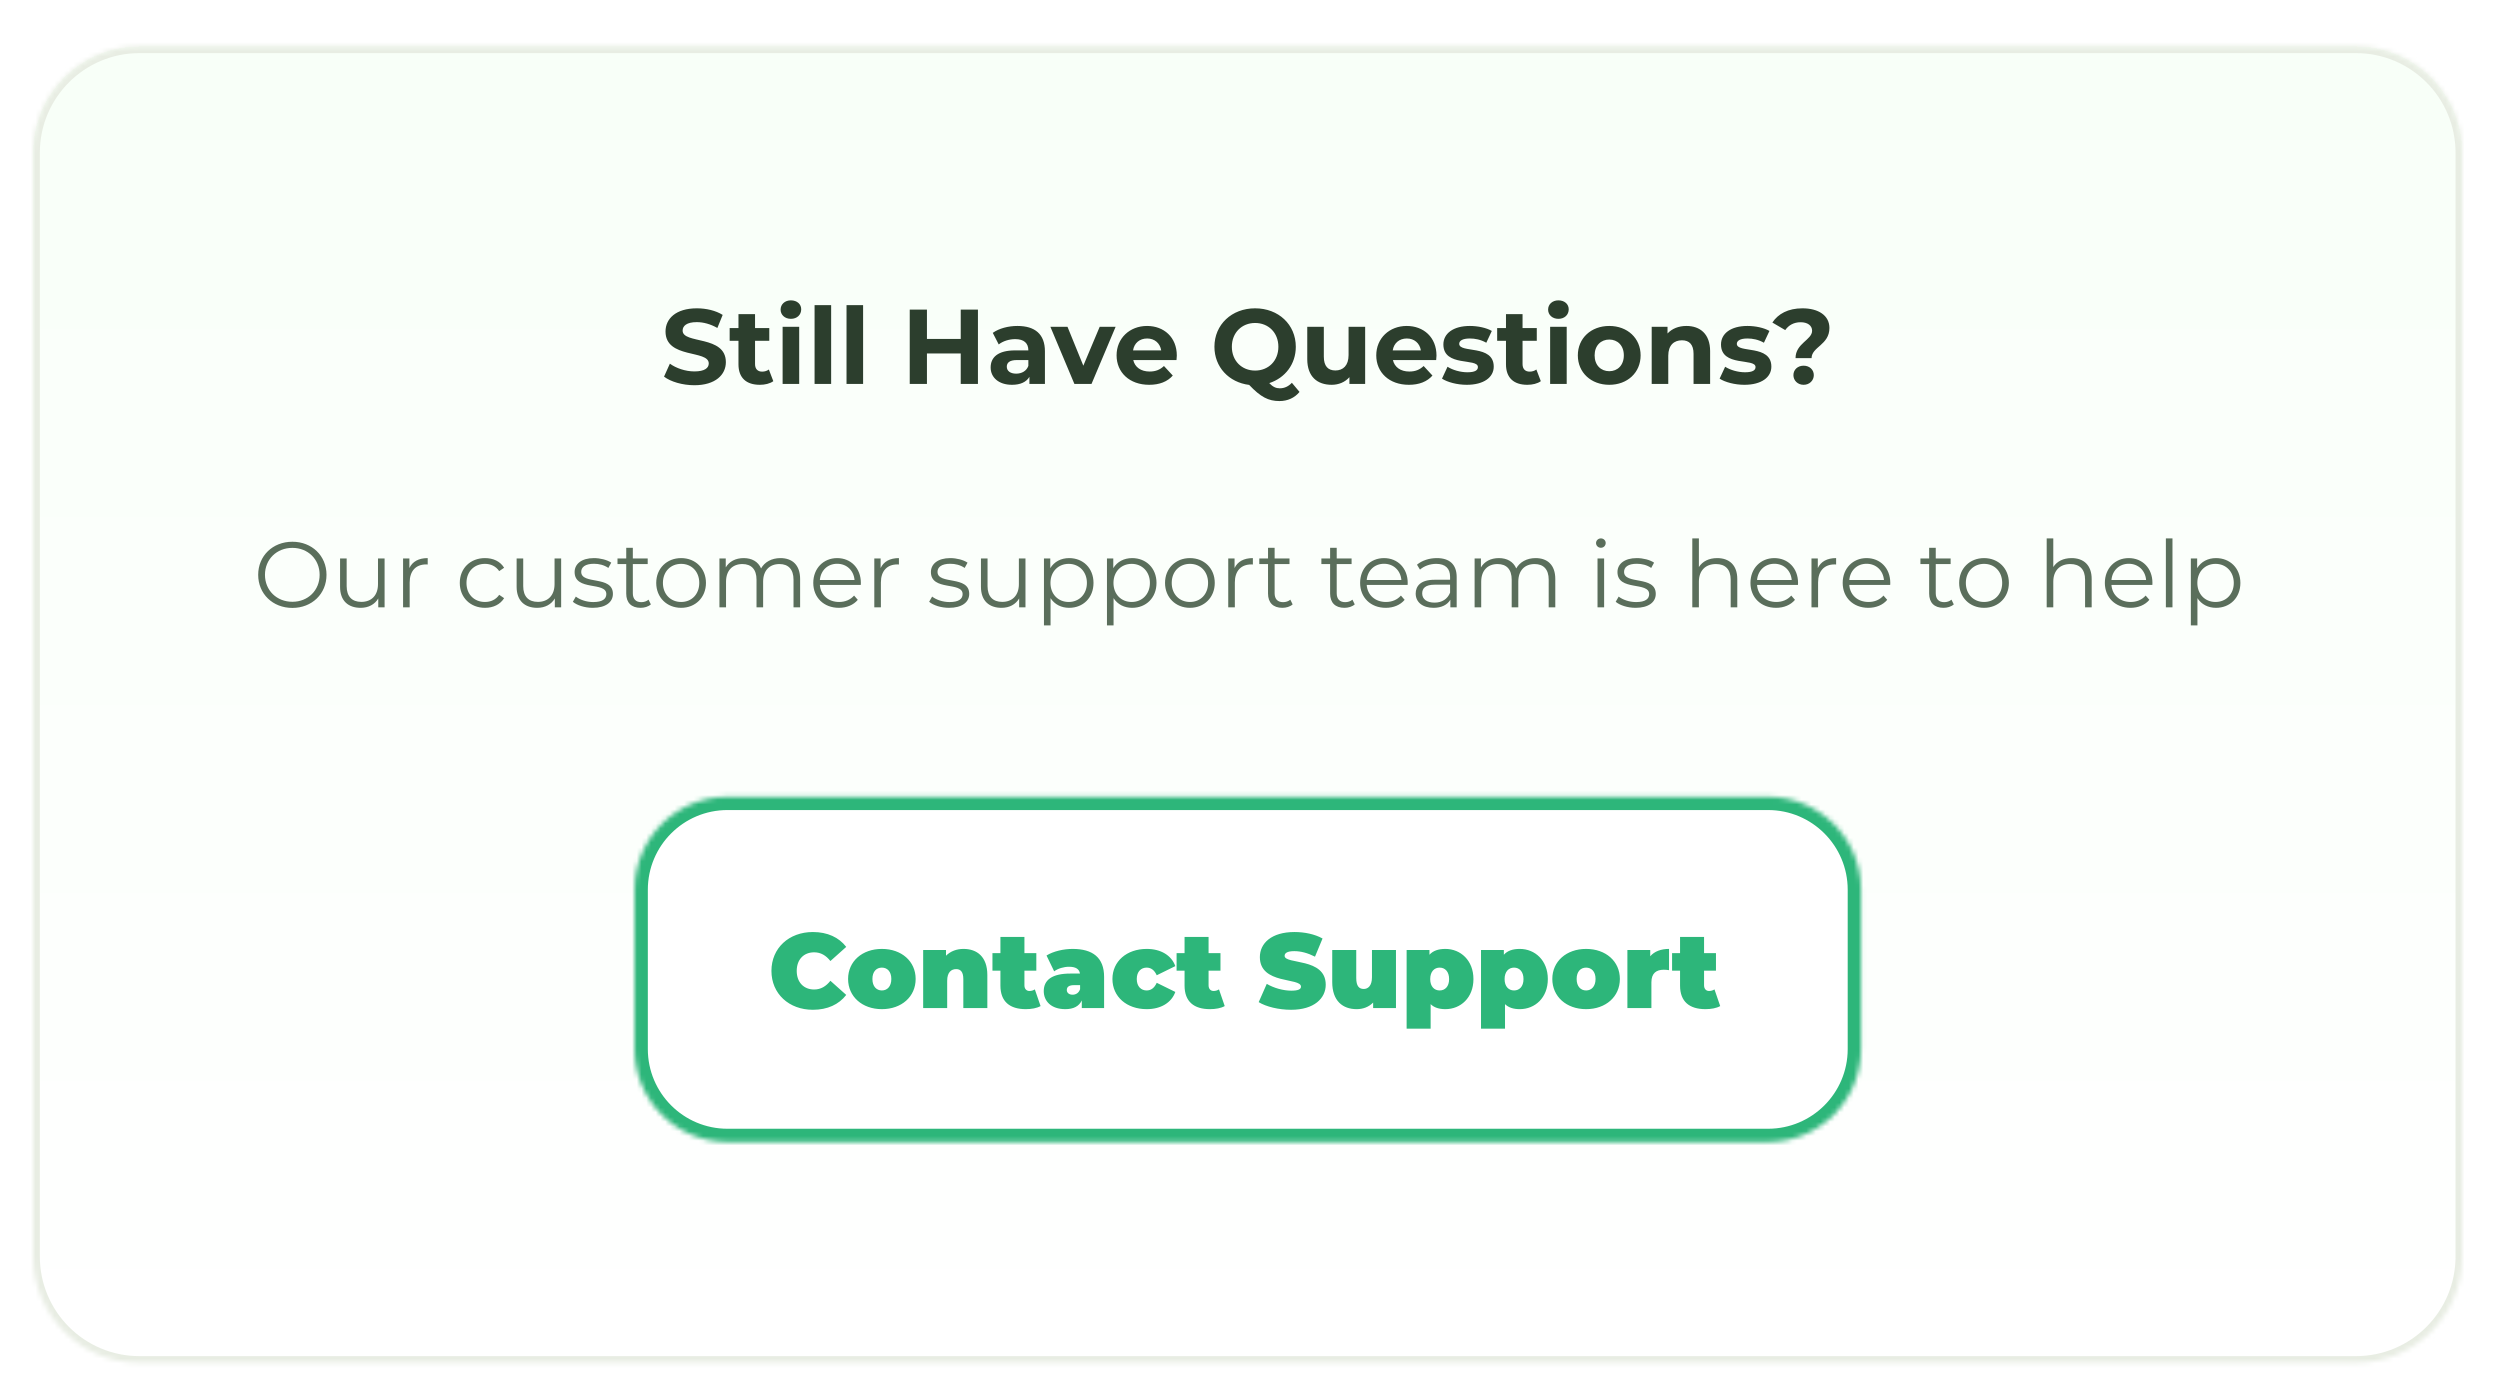 <svg width="528" height="293" viewBox="0 0 528 293" fill="none" xmlns="http://www.w3.org/2000/svg">
<g filter="url(#filter0_dd_20272_1789)">
<mask id="path-1-inside-1_20272_1789" fill="white">
<path d="M7.012 23.839C7.012 11.448 17.057 1.402 29.449 1.402H497.575C509.966 1.402 520.012 11.448 520.012 23.839V256.965C520.012 269.357 509.966 279.402 497.575 279.402H29.449C17.057 279.402 7.012 269.357 7.012 256.965V23.839Z"/>
</mask>
<path d="M7.012 23.839C7.012 11.448 17.057 1.402 29.449 1.402H497.575C509.966 1.402 520.012 11.448 520.012 23.839V256.965C520.012 269.357 509.966 279.402 497.575 279.402H29.449C17.057 279.402 7.012 269.357 7.012 256.965V23.839Z" fill="url(#paint0_linear_20272_1789)" shape-rendering="crispEdges"/>
<path d="M29.449 1.402V2.805H497.575V1.402V3.94583e-05H29.449V1.402ZM520.012 23.839H518.609V256.965H520.012H521.414V23.839H520.012ZM497.575 279.402V278H29.449V279.402V280.805H497.575V279.402ZM7.012 256.965H8.414V23.839H7.012H5.609V256.965H7.012ZM29.449 279.402V278C17.831 278 8.414 268.583 8.414 256.965H7.012H5.609C5.609 270.132 16.283 280.805 29.449 280.805V279.402ZM520.012 256.965H518.609C518.609 268.583 509.192 278 497.575 278V279.402V280.805C510.741 280.805 521.414 270.131 521.414 256.965H520.012ZM497.575 1.402V2.805C509.192 2.805 518.609 12.222 518.609 23.839H520.012H521.414C521.414 10.673 510.741 3.94583e-05 497.575 3.94583e-05V1.402ZM29.449 1.402V3.94583e-05C16.283 3.94583e-05 5.609 10.673 5.609 23.839H7.012H8.414C8.414 12.222 17.831 2.805 29.449 2.805V1.402Z" fill="#E8EDE3" mask="url(#path-1-inside-1_20272_1789)"/>
<path d="M146.638 72.947C144.148 72.947 141.635 72.207 140.244 71.13L141.478 68.392C142.801 69.357 144.776 70.03 146.661 70.03C148.815 70.03 149.69 69.312 149.69 68.347C149.69 65.408 140.558 67.427 140.558 61.594C140.558 58.924 142.712 56.703 147.177 56.703C149.151 56.703 151.17 57.174 152.629 58.094L151.507 60.853C150.049 60.023 148.545 59.62 147.154 59.62C145 59.62 144.17 60.427 144.17 61.414C144.17 64.309 153.302 62.312 153.302 68.078C153.302 70.703 151.126 72.947 146.638 72.947ZM162.382 69.626L163.324 72.094C162.606 72.61 161.552 72.857 160.475 72.857C157.625 72.857 155.965 71.399 155.965 68.527V63.568H154.103V60.876H155.965V57.937H159.465V60.876H162.472V63.568H159.465V68.482C159.465 69.514 160.026 70.075 160.968 70.075C161.485 70.075 162.001 69.918 162.382 69.626ZM167.039 58.924C165.738 58.924 164.863 58.071 164.863 56.972C164.863 55.873 165.738 55.02 167.039 55.02C168.341 55.02 169.216 55.828 169.216 56.905C169.216 58.071 168.341 58.924 167.039 58.924ZM165.289 72.678V60.607H168.789V72.678H165.289ZM172.038 72.678V56.03H175.538V72.678H172.038ZM178.786 72.678V56.03H182.286V72.678H178.786ZM202.906 56.972H206.54V72.678H202.906V66.238H195.771V72.678H192.136V56.972H195.771V63.164H202.906V56.972ZM214.878 60.427C218.558 60.427 220.689 62.132 220.689 65.79V72.678H217.414V71.174C216.763 72.274 215.507 72.857 213.734 72.857C210.907 72.857 209.224 71.287 209.224 69.2C209.224 67.069 210.728 65.588 214.407 65.588H217.189C217.189 64.084 216.292 63.209 214.407 63.209C213.128 63.209 211.804 63.636 210.929 64.331L209.673 61.886C210.997 60.943 212.949 60.427 214.878 60.427ZM214.609 70.501C215.776 70.501 216.785 69.963 217.189 68.864V67.629H214.789C213.151 67.629 212.635 68.235 212.635 69.043C212.635 69.918 213.375 70.501 214.609 70.501ZM232.254 60.607H235.619L230.526 72.678H226.914L221.843 60.607H225.456L228.799 68.819L232.254 60.607ZM248.543 66.687C248.543 66.956 248.498 67.338 248.476 67.629H239.344C239.681 69.133 240.96 70.053 242.799 70.053C244.078 70.053 244.998 69.671 245.828 68.886L247.691 70.905C246.569 72.184 244.886 72.857 242.71 72.857C238.536 72.857 235.822 70.232 235.822 66.642C235.822 63.03 238.581 60.427 242.261 60.427C245.806 60.427 248.543 62.806 248.543 66.687ZM242.283 63.075C240.69 63.075 239.546 64.04 239.299 65.588H245.245C244.998 64.062 243.854 63.075 242.283 63.075ZM272.844 72.431L274.459 74.361C273.427 75.617 271.946 76.29 270.219 76.29C267.885 76.29 266.247 75.438 263.824 72.88C259.516 72.341 256.487 69.088 256.487 64.825C256.487 60.158 260.122 56.703 265.081 56.703C270.017 56.703 273.674 60.136 273.674 64.825C273.674 68.504 271.408 71.421 268.065 72.498C268.828 73.306 269.501 73.598 270.286 73.598C271.251 73.598 272.103 73.216 272.844 72.431ZM260.167 64.825C260.167 67.809 262.276 69.851 265.081 69.851C267.885 69.851 269.994 67.809 269.994 64.825C269.994 61.841 267.885 59.799 265.081 59.799C262.276 59.799 260.167 61.841 260.167 64.825ZM284.819 60.607H288.32V72.678H284.999V71.242C284.079 72.296 282.733 72.857 281.252 72.857C278.223 72.857 276.092 71.152 276.092 67.427V60.607H279.592V66.912C279.592 68.931 280.489 69.828 282.037 69.828C283.653 69.828 284.819 68.796 284.819 66.575V60.607ZM303.387 66.687C303.387 66.956 303.342 67.338 303.319 67.629H294.187C294.524 69.133 295.803 70.053 297.643 70.053C298.922 70.053 299.841 69.671 300.672 68.886L302.534 70.905C301.412 72.184 299.729 72.857 297.553 72.857C293.38 72.857 290.665 70.232 290.665 66.642C290.665 63.03 293.425 60.427 297.104 60.427C300.649 60.427 303.387 62.806 303.387 66.687ZM297.127 63.075C295.534 63.075 294.389 64.04 294.143 65.588H300.088C299.841 64.062 298.697 63.075 297.127 63.075ZM309.778 72.857C307.736 72.857 305.672 72.296 304.55 71.556L305.717 69.043C306.794 69.739 308.432 70.21 309.912 70.21C311.528 70.21 312.134 69.783 312.134 69.11C312.134 67.136 304.842 69.155 304.842 64.331C304.842 62.043 306.906 60.427 310.429 60.427C312.089 60.427 313.929 60.809 315.073 61.482L313.906 63.972C312.717 63.299 311.528 63.075 310.429 63.075C308.858 63.075 308.185 63.568 308.185 64.197C308.185 66.261 315.477 64.264 315.477 69.02C315.477 71.264 313.39 72.857 309.778 72.857ZM324.48 69.626L325.422 72.094C324.704 72.61 323.649 72.857 322.573 72.857C319.723 72.857 318.063 71.399 318.063 68.527V63.568H316.2V60.876H318.063V57.937H321.563V60.876H324.569V63.568H321.563V68.482C321.563 69.514 322.124 70.075 323.066 70.075C323.582 70.075 324.098 69.918 324.48 69.626ZM329.137 58.924C327.836 58.924 326.96 58.071 326.96 56.972C326.96 55.873 327.836 55.02 329.137 55.02C330.438 55.02 331.313 55.828 331.313 56.905C331.313 58.071 330.438 58.924 329.137 58.924ZM327.387 72.678V60.607H330.887V72.678H327.387ZM339.879 72.857C336.042 72.857 333.238 70.277 333.238 66.642C333.238 63.007 336.042 60.427 339.879 60.427C343.716 60.427 346.498 63.007 346.498 66.642C346.498 70.277 343.716 72.857 339.879 72.857ZM339.879 69.985C341.629 69.985 342.953 68.729 342.953 66.642C342.953 64.556 341.629 63.299 339.879 63.299C338.129 63.299 336.783 64.556 336.783 66.642C336.783 68.729 338.129 69.985 339.879 69.985ZM356.175 60.427C359.024 60.427 361.178 62.087 361.178 65.767V72.678H357.678V66.306C357.678 64.354 356.78 63.456 355.232 63.456C353.549 63.456 352.338 64.488 352.338 66.71V72.678H348.838V60.607H352.181V62.02C353.123 60.988 354.537 60.427 356.175 60.427ZM368.412 72.857C366.37 72.857 364.306 72.296 363.184 71.556L364.351 69.043C365.428 69.739 367.066 70.21 368.546 70.21C370.162 70.21 370.768 69.783 370.768 69.11C370.768 67.136 363.476 69.155 363.476 64.331C363.476 62.043 365.54 60.427 369.062 60.427C370.723 60.427 372.563 60.809 373.707 61.482L372.54 63.972C371.351 63.299 370.162 63.075 369.062 63.075C367.492 63.075 366.819 63.568 366.819 64.197C366.819 66.261 374.111 64.264 374.111 69.02C374.111 71.264 372.024 72.857 368.412 72.857ZM379.217 67.226C379.217 64.084 382.717 63.389 382.717 61.437C382.717 60.337 381.752 59.642 380.294 59.642C378.858 59.642 377.758 60.27 377.04 61.302L374.326 59.709C375.537 57.869 377.646 56.703 380.675 56.703C384.041 56.703 386.374 58.206 386.374 60.853C386.374 64.443 382.605 64.847 382.605 67.226H379.217ZM380.922 72.857C379.666 72.857 378.768 71.937 378.768 70.816C378.768 69.671 379.666 68.819 380.922 68.819C382.178 68.819 383.076 69.671 383.076 70.816C383.076 71.937 382.178 72.857 380.922 72.857Z" fill="#2C3E2D"/>
<path d="M61.753 119.979C57.591 119.979 54.528 116.995 54.528 112.99C54.528 108.985 57.591 106.001 61.753 106.001C65.876 106.001 68.958 108.965 68.958 112.99C68.958 117.015 65.876 119.979 61.753 119.979ZM61.753 118.683C65.051 118.683 67.505 116.269 67.505 112.99C67.505 109.711 65.051 107.297 61.753 107.297C58.435 107.297 55.961 109.711 55.961 112.99C55.961 116.269 58.435 118.683 61.753 118.683ZM79.832 109.535H81.225V119.861H79.89V117.977C79.164 119.233 77.829 119.959 76.18 119.959C73.549 119.959 71.822 118.487 71.822 115.523V109.535H73.215V115.385C73.215 117.584 74.354 118.703 76.317 118.703C78.477 118.703 79.832 117.309 79.832 114.953V109.535ZM86.464 111.557C87.112 110.183 88.427 109.456 90.332 109.456V110.811C90.214 110.811 90.096 110.791 89.998 110.791C87.838 110.791 86.523 112.165 86.523 114.6V119.861H85.129V109.535H86.464V111.557ZM102.427 119.959C99.345 119.959 97.107 117.78 97.107 114.698C97.107 111.616 99.345 109.456 102.427 109.456C104.174 109.456 105.647 110.143 106.471 111.498L105.431 112.205C104.724 111.164 103.625 110.673 102.427 110.673C100.169 110.673 98.52 112.283 98.52 114.698C98.52 117.132 100.169 118.723 102.427 118.723C103.625 118.723 104.724 118.251 105.431 117.211L106.471 117.918C105.647 119.253 104.174 119.959 102.427 119.959ZM117.121 109.535H118.515V119.861H117.18V117.977C116.454 119.233 115.119 119.959 113.47 119.959C110.839 119.959 109.111 118.487 109.111 115.523V109.535H110.505V115.385C110.505 117.584 111.644 118.703 113.607 118.703C115.767 118.703 117.121 117.309 117.121 114.953V109.535ZM125.187 119.959C123.479 119.959 121.83 119.41 120.986 118.683L121.614 117.584C122.439 118.232 123.833 118.742 125.285 118.742C127.249 118.742 128.054 118.075 128.054 117.054C128.054 114.364 121.359 116.485 121.359 112.401C121.359 110.713 122.812 109.456 125.442 109.456C126.777 109.456 128.23 109.829 129.094 110.418L128.485 111.537C127.582 110.909 126.503 110.654 125.442 110.654C123.577 110.654 122.753 111.38 122.753 112.362C122.753 115.15 129.447 113.049 129.447 117.015C129.447 118.801 127.877 119.959 125.187 119.959ZM136.972 118.232L137.462 119.233C136.913 119.724 136.088 119.959 135.283 119.959C133.34 119.959 132.26 118.86 132.26 116.956V110.713H130.414V109.535H132.26V107.277H133.654V109.535H136.795V110.713H133.654V116.877C133.654 118.094 134.282 118.762 135.44 118.762C136.01 118.762 136.579 118.585 136.972 118.232ZM143.857 119.959C140.833 119.959 138.595 117.761 138.595 114.698C138.595 111.635 140.833 109.456 143.857 109.456C146.88 109.456 149.098 111.635 149.098 114.698C149.098 117.761 146.88 119.959 143.857 119.959ZM143.857 118.723C146.055 118.723 147.685 117.113 147.685 114.698C147.685 112.283 146.055 110.673 143.857 110.673C141.658 110.673 140.009 112.283 140.009 114.698C140.009 117.113 141.658 118.723 143.857 118.723ZM164.823 109.456C167.336 109.456 168.985 110.909 168.985 113.873V119.861H167.591V114.011C167.591 111.832 166.492 110.713 164.627 110.713C162.506 110.713 161.171 112.087 161.171 114.443V119.861H159.777V114.011C159.777 111.832 158.678 110.713 156.793 110.713C154.693 110.713 153.338 112.087 153.338 114.443V119.861H151.944V109.535H153.279V111.419C154.006 110.183 155.341 109.456 157.068 109.456C158.776 109.456 160.111 110.183 160.739 111.635C161.485 110.3 162.958 109.456 164.823 109.456ZM181.815 114.698C181.815 114.816 181.795 114.973 181.795 115.13H173.157C173.314 117.29 174.963 118.723 177.221 118.723C178.477 118.723 179.596 118.271 180.381 117.368L181.167 118.271C180.244 119.371 178.811 119.959 177.181 119.959C173.962 119.959 171.763 117.761 171.763 114.698C171.763 111.635 173.903 109.456 176.808 109.456C179.714 109.456 181.815 111.596 181.815 114.698ZM176.808 110.654C174.806 110.654 173.333 112.067 173.157 114.089H180.48C180.303 112.067 178.83 110.654 176.808 110.654ZM185.987 111.557C186.635 110.183 187.95 109.456 189.854 109.456V110.811C189.737 110.811 189.619 110.791 189.521 110.791C187.361 110.791 186.046 112.165 186.046 114.6V119.861H184.652V109.535H185.987V111.557ZM200.438 119.959C198.73 119.959 197.081 119.41 196.236 118.683L196.865 117.584C197.689 118.232 199.083 118.742 200.536 118.742C202.499 118.742 203.304 118.075 203.304 117.054C203.304 114.364 196.609 116.485 196.609 112.401C196.609 110.713 198.062 109.456 200.693 109.456C202.028 109.456 203.481 109.829 204.345 110.418L203.736 111.537C202.833 110.909 201.753 110.654 200.693 110.654C198.828 110.654 198.003 111.38 198.003 112.362C198.003 115.15 204.698 113.049 204.698 117.015C204.698 118.801 203.127 119.959 200.438 119.959ZM215.187 109.535H216.581V119.861H215.246V117.977C214.519 119.233 213.184 119.959 211.535 119.959C208.904 119.959 207.177 118.487 207.177 115.523V109.535H208.571V115.385C208.571 117.584 209.709 118.703 211.673 118.703C213.832 118.703 215.187 117.309 215.187 114.953V109.535ZM225.805 109.456C228.75 109.456 230.948 111.577 230.948 114.698C230.948 117.839 228.75 119.959 225.805 119.959C224.156 119.959 222.742 119.253 221.878 117.918V123.67H220.484V109.535H221.819V111.577C222.664 110.202 224.097 109.456 225.805 109.456ZM225.707 118.723C227.886 118.723 229.555 117.113 229.555 114.698C229.555 112.303 227.886 110.673 225.707 110.673C223.508 110.673 221.859 112.303 221.859 114.698C221.859 117.113 223.508 118.723 225.707 118.723ZM239.11 109.456C242.055 109.456 244.254 111.577 244.254 114.698C244.254 117.839 242.055 119.959 239.11 119.959C237.461 119.959 236.048 119.253 235.184 117.918V123.67H233.79V109.535H235.125V111.577C235.969 110.202 237.402 109.456 239.11 109.456ZM239.012 118.723C241.191 118.723 242.86 117.113 242.86 114.698C242.86 112.303 241.191 110.673 239.012 110.673C236.813 110.673 235.164 112.303 235.164 114.698C235.164 117.113 236.813 118.723 239.012 118.723ZM251.316 119.959C248.293 119.959 246.055 117.761 246.055 114.698C246.055 111.635 248.293 109.456 251.316 109.456C254.34 109.456 256.558 111.635 256.558 114.698C256.558 117.761 254.34 119.959 251.316 119.959ZM251.316 118.723C253.515 118.723 255.145 117.113 255.145 114.698C255.145 112.283 253.515 110.673 251.316 110.673C249.118 110.673 247.468 112.283 247.468 114.698C247.468 117.113 249.118 118.723 251.316 118.723ZM260.739 111.557C261.387 110.183 262.702 109.456 264.606 109.456V110.811C264.489 110.811 264.371 110.791 264.273 110.791C262.113 110.791 260.798 112.165 260.798 114.6V119.861H259.404V109.535H260.739V111.557ZM272.519 118.232L273.009 119.233C272.46 119.724 271.635 119.959 270.83 119.959C268.887 119.959 267.807 118.86 267.807 116.956V110.713H265.961V109.535H267.807V107.277H269.201V109.535H272.342V110.713H269.201V116.877C269.201 118.094 269.829 118.762 270.987 118.762C271.557 118.762 272.126 118.585 272.519 118.232ZM285.632 118.232L286.123 119.233C285.573 119.724 284.749 119.959 283.944 119.959C282 119.959 280.921 118.86 280.921 116.956V110.713H279.075V109.535H280.921V107.277H282.314V109.535H285.456V110.713H282.314V116.877C282.314 118.094 282.943 118.762 284.101 118.762C284.67 118.762 285.24 118.585 285.632 118.232ZM297.308 114.698C297.308 114.816 297.288 114.973 297.288 115.13H288.65C288.807 117.29 290.456 118.723 292.714 118.723C293.97 118.723 295.089 118.271 295.874 117.368L296.66 118.271C295.737 119.371 294.304 119.959 292.674 119.959C289.455 119.959 287.256 117.761 287.256 114.698C287.256 111.635 289.396 109.456 292.301 109.456C295.207 109.456 297.308 111.596 297.308 114.698ZM292.301 110.654C290.299 110.654 288.826 112.067 288.65 114.089H295.973C295.796 112.067 294.323 110.654 292.301 110.654ZM303.469 109.456C306.139 109.456 307.651 110.791 307.651 113.461V119.861H306.316V118.251C305.688 119.312 304.471 119.959 302.763 119.959C300.426 119.959 298.993 118.742 298.993 116.956C298.993 115.366 300.014 114.031 302.979 114.031H306.257V113.402C306.257 111.635 305.256 110.673 303.332 110.673C301.997 110.673 300.741 111.145 299.896 111.891L299.268 110.85C300.309 109.967 301.84 109.456 303.469 109.456ZM302.979 118.86C304.549 118.86 305.708 118.114 306.257 116.759V115.071H303.018C301.015 115.071 300.368 115.856 300.368 116.916C300.368 118.114 301.33 118.86 302.979 118.86ZM324.316 109.456C326.829 109.456 328.478 110.909 328.478 113.873V119.861H327.084V114.011C327.084 111.832 325.985 110.713 324.12 110.713C321.999 110.713 320.664 112.087 320.664 114.443V119.861H319.27V114.011C319.27 111.832 318.171 110.713 316.286 110.713C314.186 110.713 312.831 112.087 312.831 114.443V119.861H311.437V109.535H312.772V111.419C313.498 110.183 314.833 109.456 316.561 109.456C318.269 109.456 319.604 110.183 320.232 111.635C320.978 110.3 322.451 109.456 324.316 109.456ZM338.103 107.277C337.534 107.277 337.082 106.826 337.082 106.276C337.082 105.746 337.534 105.294 338.103 105.294C338.672 105.294 339.124 105.726 339.124 106.256C339.124 106.826 338.692 107.277 338.103 107.277ZM337.396 119.861V109.535H338.79V119.861H337.396ZM345.437 119.959C343.729 119.959 342.079 119.41 341.235 118.683L341.864 117.584C342.688 118.232 344.082 118.742 345.535 118.742C347.498 118.742 348.303 118.075 348.303 117.054C348.303 114.364 341.608 116.485 341.608 112.401C341.608 110.713 343.061 109.456 345.692 109.456C347.027 109.456 348.48 109.829 349.343 110.418L348.735 111.537C347.832 110.909 346.752 110.654 345.692 110.654C343.827 110.654 343.002 111.38 343.002 112.362C343.002 115.15 349.697 113.049 349.697 117.015C349.697 118.801 348.126 119.959 345.437 119.959ZM362.673 109.456C365.186 109.456 366.914 110.909 366.914 113.873V119.861H365.52V114.011C365.52 111.832 364.381 110.713 362.418 110.713C360.2 110.713 358.806 112.087 358.806 114.443V119.861H357.412V105.294H358.806V111.341C359.571 110.143 360.926 109.456 362.673 109.456ZM379.748 114.698C379.748 114.816 379.728 114.973 379.728 115.13H371.09C371.247 117.29 372.896 118.723 375.154 118.723C376.41 118.723 377.529 118.271 378.314 117.368L379.1 118.271C378.177 119.371 376.744 119.959 375.114 119.959C371.895 119.959 369.696 117.761 369.696 114.698C369.696 111.635 371.836 109.456 374.741 109.456C377.647 109.456 379.748 111.596 379.748 114.698ZM374.741 110.654C372.739 110.654 371.267 112.067 371.09 114.089H378.413C378.236 112.067 376.764 110.654 374.741 110.654ZM383.92 111.557C384.568 110.183 385.883 109.456 387.787 109.456V110.811C387.67 110.811 387.552 110.791 387.454 110.791C385.294 110.791 383.979 112.165 383.979 114.6V119.861H382.585V109.535H383.92V111.557ZM399.227 114.698C399.227 114.816 399.207 114.973 399.207 115.13H390.569C390.726 117.29 392.375 118.723 394.633 118.723C395.889 118.723 397.008 118.271 397.793 117.368L398.579 118.271C397.656 119.371 396.223 119.959 394.593 119.959C391.374 119.959 389.175 117.761 389.175 114.698C389.175 111.635 391.315 109.456 394.22 109.456C397.126 109.456 399.227 111.596 399.227 114.698ZM394.22 110.654C392.218 110.654 390.745 112.067 390.569 114.089H397.892C397.715 112.067 396.242 110.654 394.22 110.654ZM412.149 118.232L412.64 119.233C412.09 119.724 411.266 119.959 410.461 119.959C408.517 119.959 407.437 118.86 407.437 116.956V110.713H405.592V109.535H407.437V107.277H408.831V109.535H411.972V110.713H408.831V116.877C408.831 118.094 409.46 118.762 410.618 118.762C411.187 118.762 411.757 118.585 412.149 118.232ZM419.034 119.959C416.011 119.959 413.773 117.761 413.773 114.698C413.773 111.635 416.011 109.456 419.034 109.456C422.057 109.456 424.276 111.635 424.276 114.698C424.276 117.761 422.057 119.959 419.034 119.959ZM419.034 118.723C421.233 118.723 422.862 117.113 422.862 114.698C422.862 112.283 421.233 110.673 419.034 110.673C416.835 110.673 415.186 112.283 415.186 114.698C415.186 117.113 416.835 118.723 419.034 118.723ZM437.521 109.456C440.034 109.456 441.762 110.909 441.762 113.873V119.861H440.368V114.011C440.368 111.832 439.229 110.713 437.266 110.713C435.048 110.713 433.654 112.087 433.654 114.443V119.861H432.26V105.294H433.654V111.341C434.419 110.143 435.774 109.456 437.521 109.456ZM454.596 114.698C454.596 114.816 454.576 114.973 454.576 115.13H445.938C446.095 117.29 447.744 118.723 450.002 118.723C451.258 118.723 452.377 118.271 453.162 117.368L453.948 118.271C453.025 119.371 451.592 119.959 449.962 119.959C446.743 119.959 444.544 117.761 444.544 114.698C444.544 111.635 446.684 109.456 449.589 109.456C452.495 109.456 454.596 111.596 454.596 114.698ZM449.589 110.654C447.587 110.654 446.115 112.067 445.938 114.089H453.261C453.084 112.067 451.612 110.654 449.589 110.654ZM457.433 119.861V105.294H458.827V119.861H457.433ZM468.025 109.456C470.97 109.456 473.169 111.577 473.169 114.698C473.169 117.839 470.97 119.959 468.025 119.959C466.376 119.959 464.963 119.253 464.099 117.918V123.67H462.705V109.535H464.04V111.577C464.884 110.202 466.317 109.456 468.025 109.456ZM467.927 118.723C470.106 118.723 471.775 117.113 471.775 114.698C471.775 112.303 470.106 110.673 467.927 110.673C465.728 110.673 464.079 112.303 464.079 114.698C464.079 117.113 465.728 118.723 467.927 118.723Z" fill="#5A6E5B"/>
<mask id="path-5-inside-2_20272_1789" fill="white">
<path d="M134.018 179.496C134.018 168.653 142.807 159.863 153.65 159.863H373.406C384.249 159.863 393.039 168.653 393.039 179.496V213.151C393.039 223.993 384.249 232.783 373.406 232.783H153.65C142.807 232.783 134.018 223.993 134.018 213.151V179.496Z"/>
</mask>
<path d="M134.018 179.496C134.018 168.653 142.807 159.863 153.65 159.863H373.406C384.249 159.863 393.039 168.653 393.039 179.496V213.151C393.039 223.993 384.249 232.783 373.406 232.783H153.65C142.807 232.783 134.018 223.993 134.018 213.151V179.496Z" fill="white"/>
<path d="M153.65 159.863V162.668H373.406V159.863V157.059H153.65V159.863ZM393.039 179.496H390.234V213.151H393.039H395.843V179.496H393.039ZM373.406 232.783V229.978H153.65V232.783V235.588H373.406V232.783ZM134.018 213.151H136.822V179.496H134.018H131.213V213.151H134.018ZM153.65 232.783V229.978C144.356 229.978 136.822 222.444 136.822 213.151H134.018H131.213C131.213 225.542 141.258 235.588 153.65 235.588V232.783ZM393.039 213.151H390.234C390.234 222.445 382.7 229.978 373.406 229.978V232.783V235.588C385.798 235.588 395.843 225.542 395.843 213.151H393.039ZM373.406 159.863V162.668C382.7 162.668 390.234 170.202 390.234 179.496H393.039H395.843C395.843 167.104 385.798 157.059 373.406 157.059V159.863ZM153.65 159.863V157.059C141.258 157.059 131.213 167.104 131.213 179.496H134.018H136.822C136.822 170.202 144.356 162.668 153.65 162.668V159.863Z" fill="#2DB67A" mask="url(#path-5-inside-2_20272_1789)"/>
<path d="M171.679 204.853C166.63 204.853 162.928 201.465 162.928 196.641C162.928 191.817 166.63 188.429 171.679 188.429C174.753 188.429 177.176 189.551 178.724 191.571L175.381 194.555C174.461 193.388 173.361 192.715 171.948 192.715C169.749 192.715 168.268 194.24 168.268 196.641C168.268 199.042 169.749 200.568 171.948 200.568C173.361 200.568 174.461 199.895 175.381 198.728L178.724 201.712C177.176 203.731 174.753 204.853 171.679 204.853ZM186.251 204.719C182.1 204.719 179.116 202.071 179.116 198.346C179.116 194.622 182.1 191.997 186.251 191.997C190.425 191.997 193.386 194.622 193.386 198.346C193.386 202.071 190.425 204.719 186.251 204.719ZM186.251 200.77C187.373 200.77 188.248 199.939 188.248 198.346C188.248 196.753 187.373 195.946 186.251 195.946C185.129 195.946 184.254 196.753 184.254 198.346C184.254 199.939 185.129 200.77 186.251 200.77ZM203.499 191.997C206.326 191.997 208.525 193.635 208.525 197.494V204.494H203.454V198.369C203.454 196.843 202.871 196.26 201.951 196.26C200.919 196.26 200.044 196.91 200.044 198.728V204.494H194.973V192.221H199.797V193.433C200.762 192.468 202.063 191.997 203.499 191.997ZM218.558 200.545L219.769 204.068C218.984 204.517 217.84 204.719 216.651 204.719C213.263 204.719 211.288 203.125 211.288 199.738V196.596H209.605V192.894H211.288V189.461H216.359V192.894H218.872V196.596H216.359V199.693C216.359 200.456 216.808 200.882 217.413 200.882C217.817 200.882 218.221 200.77 218.558 200.545ZM226.544 191.997C230.763 191.997 233.186 193.814 233.186 197.898V204.494H228.474V202.879C227.891 204.113 226.724 204.719 224.996 204.719C221.99 204.719 220.442 203.013 220.442 200.904C220.442 198.526 222.237 197.202 226.051 197.202H228.093C227.935 196.26 227.218 195.766 225.782 195.766C224.682 195.766 223.448 196.125 222.64 196.731L221.025 193.388C222.461 192.49 224.637 191.997 226.544 191.997ZM226.522 201.667C227.218 201.667 227.846 201.308 228.115 200.5V199.648H226.859C225.782 199.648 225.31 200.007 225.31 200.68C225.31 201.241 225.759 201.667 226.522 201.667ZM242.193 204.719C237.952 204.719 234.946 202.093 234.946 198.346C234.946 194.622 237.952 191.997 242.193 191.997C245.177 191.997 247.421 193.365 248.228 195.632L244.302 197.561C243.786 196.417 243.045 195.946 242.17 195.946C241.026 195.946 240.084 196.753 240.084 198.346C240.084 199.962 241.026 200.77 242.17 200.77C243.045 200.77 243.786 200.298 244.302 199.154L248.228 201.084C247.421 203.35 245.177 204.719 242.193 204.719ZM257.45 200.545L258.661 204.068C257.876 204.517 256.732 204.719 255.543 204.719C252.155 204.719 250.18 203.125 250.18 199.738V196.596H248.497V192.894H250.18V189.461H255.251V192.894H257.764V196.596H255.251V199.693C255.251 200.456 255.7 200.882 256.306 200.882C256.709 200.882 257.113 200.77 257.45 200.545ZM272.679 204.853C270.054 204.853 267.406 204.202 265.836 203.238L267.541 199.379C269.022 200.254 270.996 200.814 272.724 200.814C274.227 200.814 274.766 200.5 274.766 199.962C274.766 197.987 266.083 199.58 266.083 193.724C266.083 190.808 268.528 188.429 273.397 188.429C275.506 188.429 277.683 188.878 279.32 189.798L277.727 193.635C276.179 192.849 274.721 192.468 273.352 192.468C271.804 192.468 271.311 192.917 271.311 193.455C271.311 195.34 279.994 193.769 279.994 199.558C279.994 202.43 277.548 204.853 272.679 204.853ZM289.759 192.221H294.829V204.494H290.006V203.327C289.086 204.27 287.852 204.719 286.528 204.719C283.589 204.719 281.367 202.991 281.367 198.997V192.221H286.438V198.122C286.438 199.872 287.044 200.456 288.031 200.456C288.906 200.456 289.759 199.805 289.759 197.987V192.221ZM305.268 191.997C308.476 191.997 311.191 194.42 311.191 198.369C311.191 202.318 308.476 204.719 305.268 204.719C303.922 204.719 302.89 204.382 302.149 203.664V208.847H297.079V192.221H301.902V193.231C302.643 192.401 303.742 191.997 305.268 191.997ZM304.056 200.77C305.178 200.77 306.053 199.962 306.053 198.369C306.053 196.776 305.178 195.946 304.056 195.946C302.935 195.946 302.06 196.776 302.06 198.369C302.06 199.962 302.935 200.77 304.056 200.77ZM320.978 191.997C324.187 191.997 326.902 194.42 326.902 198.369C326.902 202.318 324.187 204.719 320.978 204.719C319.632 204.719 318.6 204.382 317.859 203.664V208.847H312.789V192.221H317.613V193.231C318.353 192.401 319.452 191.997 320.978 191.997ZM319.767 200.77C320.888 200.77 321.763 199.962 321.763 198.369C321.763 196.776 320.888 195.946 319.767 195.946C318.645 195.946 317.77 196.776 317.77 198.369C317.77 199.962 318.645 200.77 319.767 200.77ZM334.983 204.719C330.832 204.719 327.848 202.071 327.848 198.346C327.848 194.622 330.832 191.997 334.983 191.997C339.156 191.997 342.118 194.622 342.118 198.346C342.118 202.071 339.156 204.719 334.983 204.719ZM334.983 200.77C336.105 200.77 336.98 199.939 336.98 198.346C336.98 196.753 336.105 195.946 334.983 195.946C333.861 195.946 332.986 196.753 332.986 198.346C332.986 199.939 333.861 200.77 334.983 200.77ZM348.529 193.545C349.427 192.513 350.795 191.997 352.5 191.997V196.484C352.052 196.417 351.738 196.394 351.379 196.394C349.853 196.394 348.776 197.09 348.776 199.042V204.494H343.705V192.221H348.529V193.545ZM362.097 200.545L363.308 204.068C362.523 204.517 361.379 204.719 360.19 204.719C356.802 204.719 354.827 203.125 354.827 199.738V196.596H353.144V192.894H354.827V189.461H359.898V192.894H362.411V196.596H359.898V199.693C359.898 200.456 360.347 200.882 360.952 200.882C361.356 200.882 361.76 200.77 362.097 200.545Z" fill="#2DB67A"/>
</g>
<defs>
<filter id="filter0_dd_20272_1789" x="0" y="4.01735e-05" width="527.023" height="292.023" filterUnits="userSpaceOnUse" color-interpolation-filters="sRGB">
<feFlood flood-opacity="0" result="BackgroundImageFix"/>
<feColorMatrix in="SourceAlpha" type="matrix" values="0 0 0 0 0 0 0 0 0 0 0 0 0 0 0 0 0 0 127 0" result="hardAlpha"/>
<feMorphology radius="2.805" operator="erode" in="SourceAlpha" result="effect1_dropShadow_20272_1789"/>
<feOffset dy="2.805"/>
<feGaussianBlur stdDeviation="2.805"/>
<feComposite in2="hardAlpha" operator="out"/>
<feColorMatrix type="matrix" values="0 0 0 0 0 0 0 0 0 0 0 0 0 0 0 0 0 0 0.1 0"/>
<feBlend mode="normal" in2="BackgroundImageFix" result="effect1_dropShadow_20272_1789"/>
<feColorMatrix in="SourceAlpha" type="matrix" values="0 0 0 0 0 0 0 0 0 0 0 0 0 0 0 0 0 0 127 0" result="hardAlpha"/>
<feMorphology radius="1.402" operator="erode" in="SourceAlpha" result="effect2_dropShadow_20272_1789"/>
<feOffset dy="5.609"/>
<feGaussianBlur stdDeviation="4.207"/>
<feComposite in2="hardAlpha" operator="out"/>
<feColorMatrix type="matrix" values="0 0 0 0 0 0 0 0 0 0 0 0 0 0 0 0 0 0 0.1 0"/>
<feBlend mode="normal" in2="effect1_dropShadow_20272_1789" result="effect2_dropShadow_20272_1789"/>
<feBlend mode="normal" in="SourceGraphic" in2="effect2_dropShadow_20272_1789" result="shape"/>
</filter>
<linearGradient id="paint0_linear_20272_1789" x1="263.512" y1="1.402" x2="263.512" y2="279.402" gradientUnits="userSpaceOnUse">
<stop stop-color="#F8FFF8"/>
<stop offset="1" stop-color="white"/>
</linearGradient>
</defs>
</svg>
